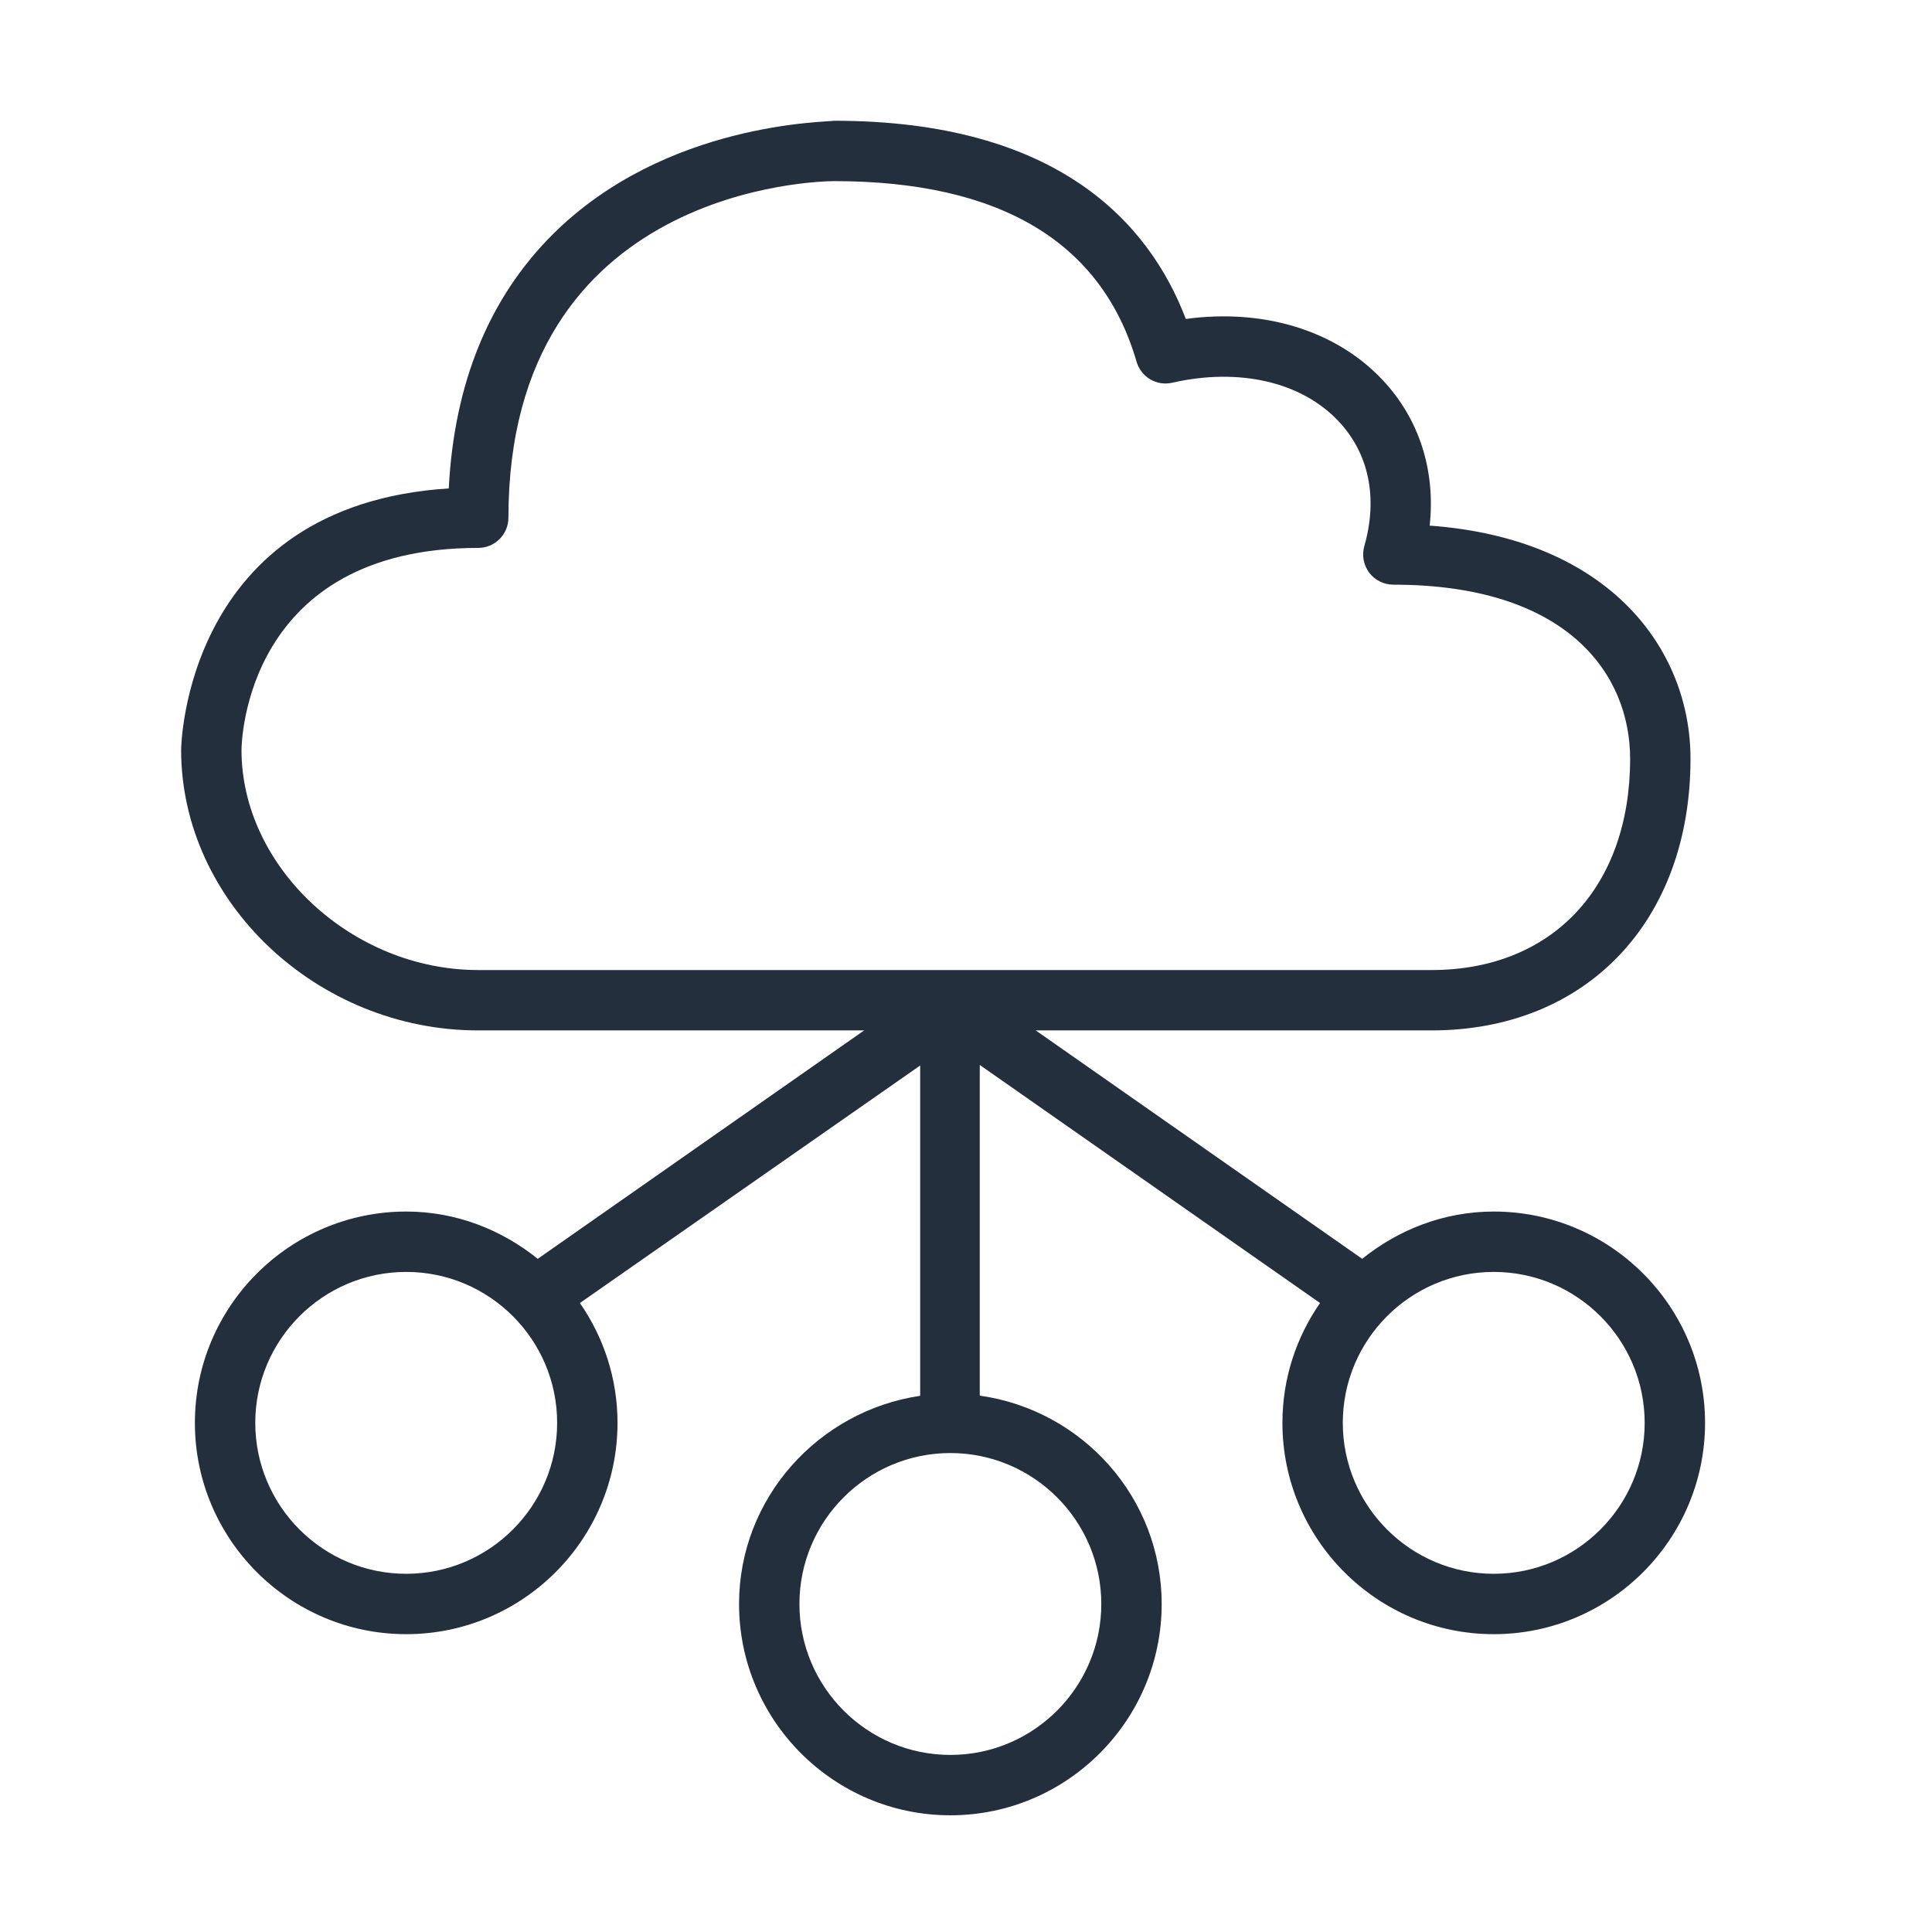 <?xml version="1.0" encoding="UTF-8"?>
<svg width="32px" height="32px" viewBox="0 0 32 32" version="1.1" xmlns="http://www.w3.org/2000/svg" xmlns:xlink="http://www.w3.org/1999/xlink">
    <!-- Generator: Sketch 64 (93537) - https://sketch.com -->
    <title>Icon-Category/32/Networking-Content-Delivery_32</title>
    <desc>Created with Sketch.</desc>
    <g id="Icon-Category/32/Networking-Content-Delivery_32" stroke="none" stroke-width="1" fill="none" fill-rule="evenodd">
        <path d="M24.741,26.067 C23.362,26.067 22.241,24.945 22.241,23.567 C22.241,22.189 23.362,21.067 24.741,21.067 C26.12,21.067 27.241,22.189 27.241,23.567 C27.241,24.945 26.12,26.067 24.741,26.067 M18.241,26.567 C18.241,27.945 17.12,29.067 15.741,29.067 C14.362,29.067 13.241,27.945 13.241,26.567 C13.241,25.189 14.362,24.067 15.741,24.067 C17.12,24.067 18.241,25.189 18.241,26.567 M6.728,26.067 C5.349,26.067 4.228,24.945 4.228,23.567 C4.228,22.189 5.349,21.067 6.728,21.067 C8.107,21.067 9.228,22.189 9.228,23.567 C9.228,24.945 8.107,26.067 6.728,26.067 M4,12.422 C4.001,12.285 4.069,9.075 7.921,9.075 C8.197,9.075 8.421,8.851 8.421,8.575 C8.421,3.077 13.595,3.001 13.815,3 C16.562,3 18.248,4.006 18.825,5.991 C18.899,6.244 19.155,6.399 19.416,6.339 C20.525,6.087 21.553,6.324 22.167,6.973 C22.674,7.508 22.826,8.245 22.597,9.047 C22.554,9.198 22.585,9.36 22.678,9.485 C22.773,9.61 22.921,9.684 23.078,9.684 C25.97,9.684 27,11.173 27,12.567 C27,14.693 25.709,16.067 23.71,16.067 L16.228,16.067 L15.228,16.067 L7.921,16.067 C5.832,16.067 4,14.363 4,12.422 M24.741,20.067 C23.914,20.067 23.162,20.368 22.562,20.85 L17.155,17.067 L23.71,17.067 C26.276,17.067 28,15.258 28,12.567 C28,10.753 26.658,8.922 23.68,8.706 C23.779,7.791 23.506,6.933 22.893,6.286 C22.122,5.471 20.929,5.108 19.641,5.283 C19.036,3.696 17.52,2 13.816,2 C13.718,2.025 11.03,2.011 9.151,3.886 C8.099,4.937 7.522,6.35 7.433,8.09 C3.053,8.367 3,12.378 3,12.42 C3,14.939 5.254,17.067 7.921,17.067 L14.313,17.067 L8.907,20.85 C8.307,20.368 7.555,20.067 6.728,20.067 C4.799,20.067 3.228,21.637 3.228,23.567 C3.228,25.497 4.799,27.067 6.728,27.067 C8.658,27.067 10.228,25.497 10.228,23.567 C10.228,22.83 9.997,22.147 9.605,21.582 L15.241,17.648 L15.241,23.119 C13.555,23.369 12.241,24.813 12.241,26.567 C12.241,28.497 13.811,30.067 15.741,30.067 C17.671,30.067 19.241,28.497 19.241,26.567 C19.241,24.804 17.927,23.356 16.228,23.116 L16.228,17.639 L21.864,21.582 C21.472,22.147 21.241,22.83 21.241,23.567 C21.241,25.497 22.811,27.067 24.741,27.067 C26.671,27.067 28.241,25.497 28.241,23.567 C28.241,21.637 26.671,20.067 24.741,20.067" id="Networking-Content-Delivery_Category-Icon_32_Squid" fill="#232F3D"></path>
    </g>
</svg>